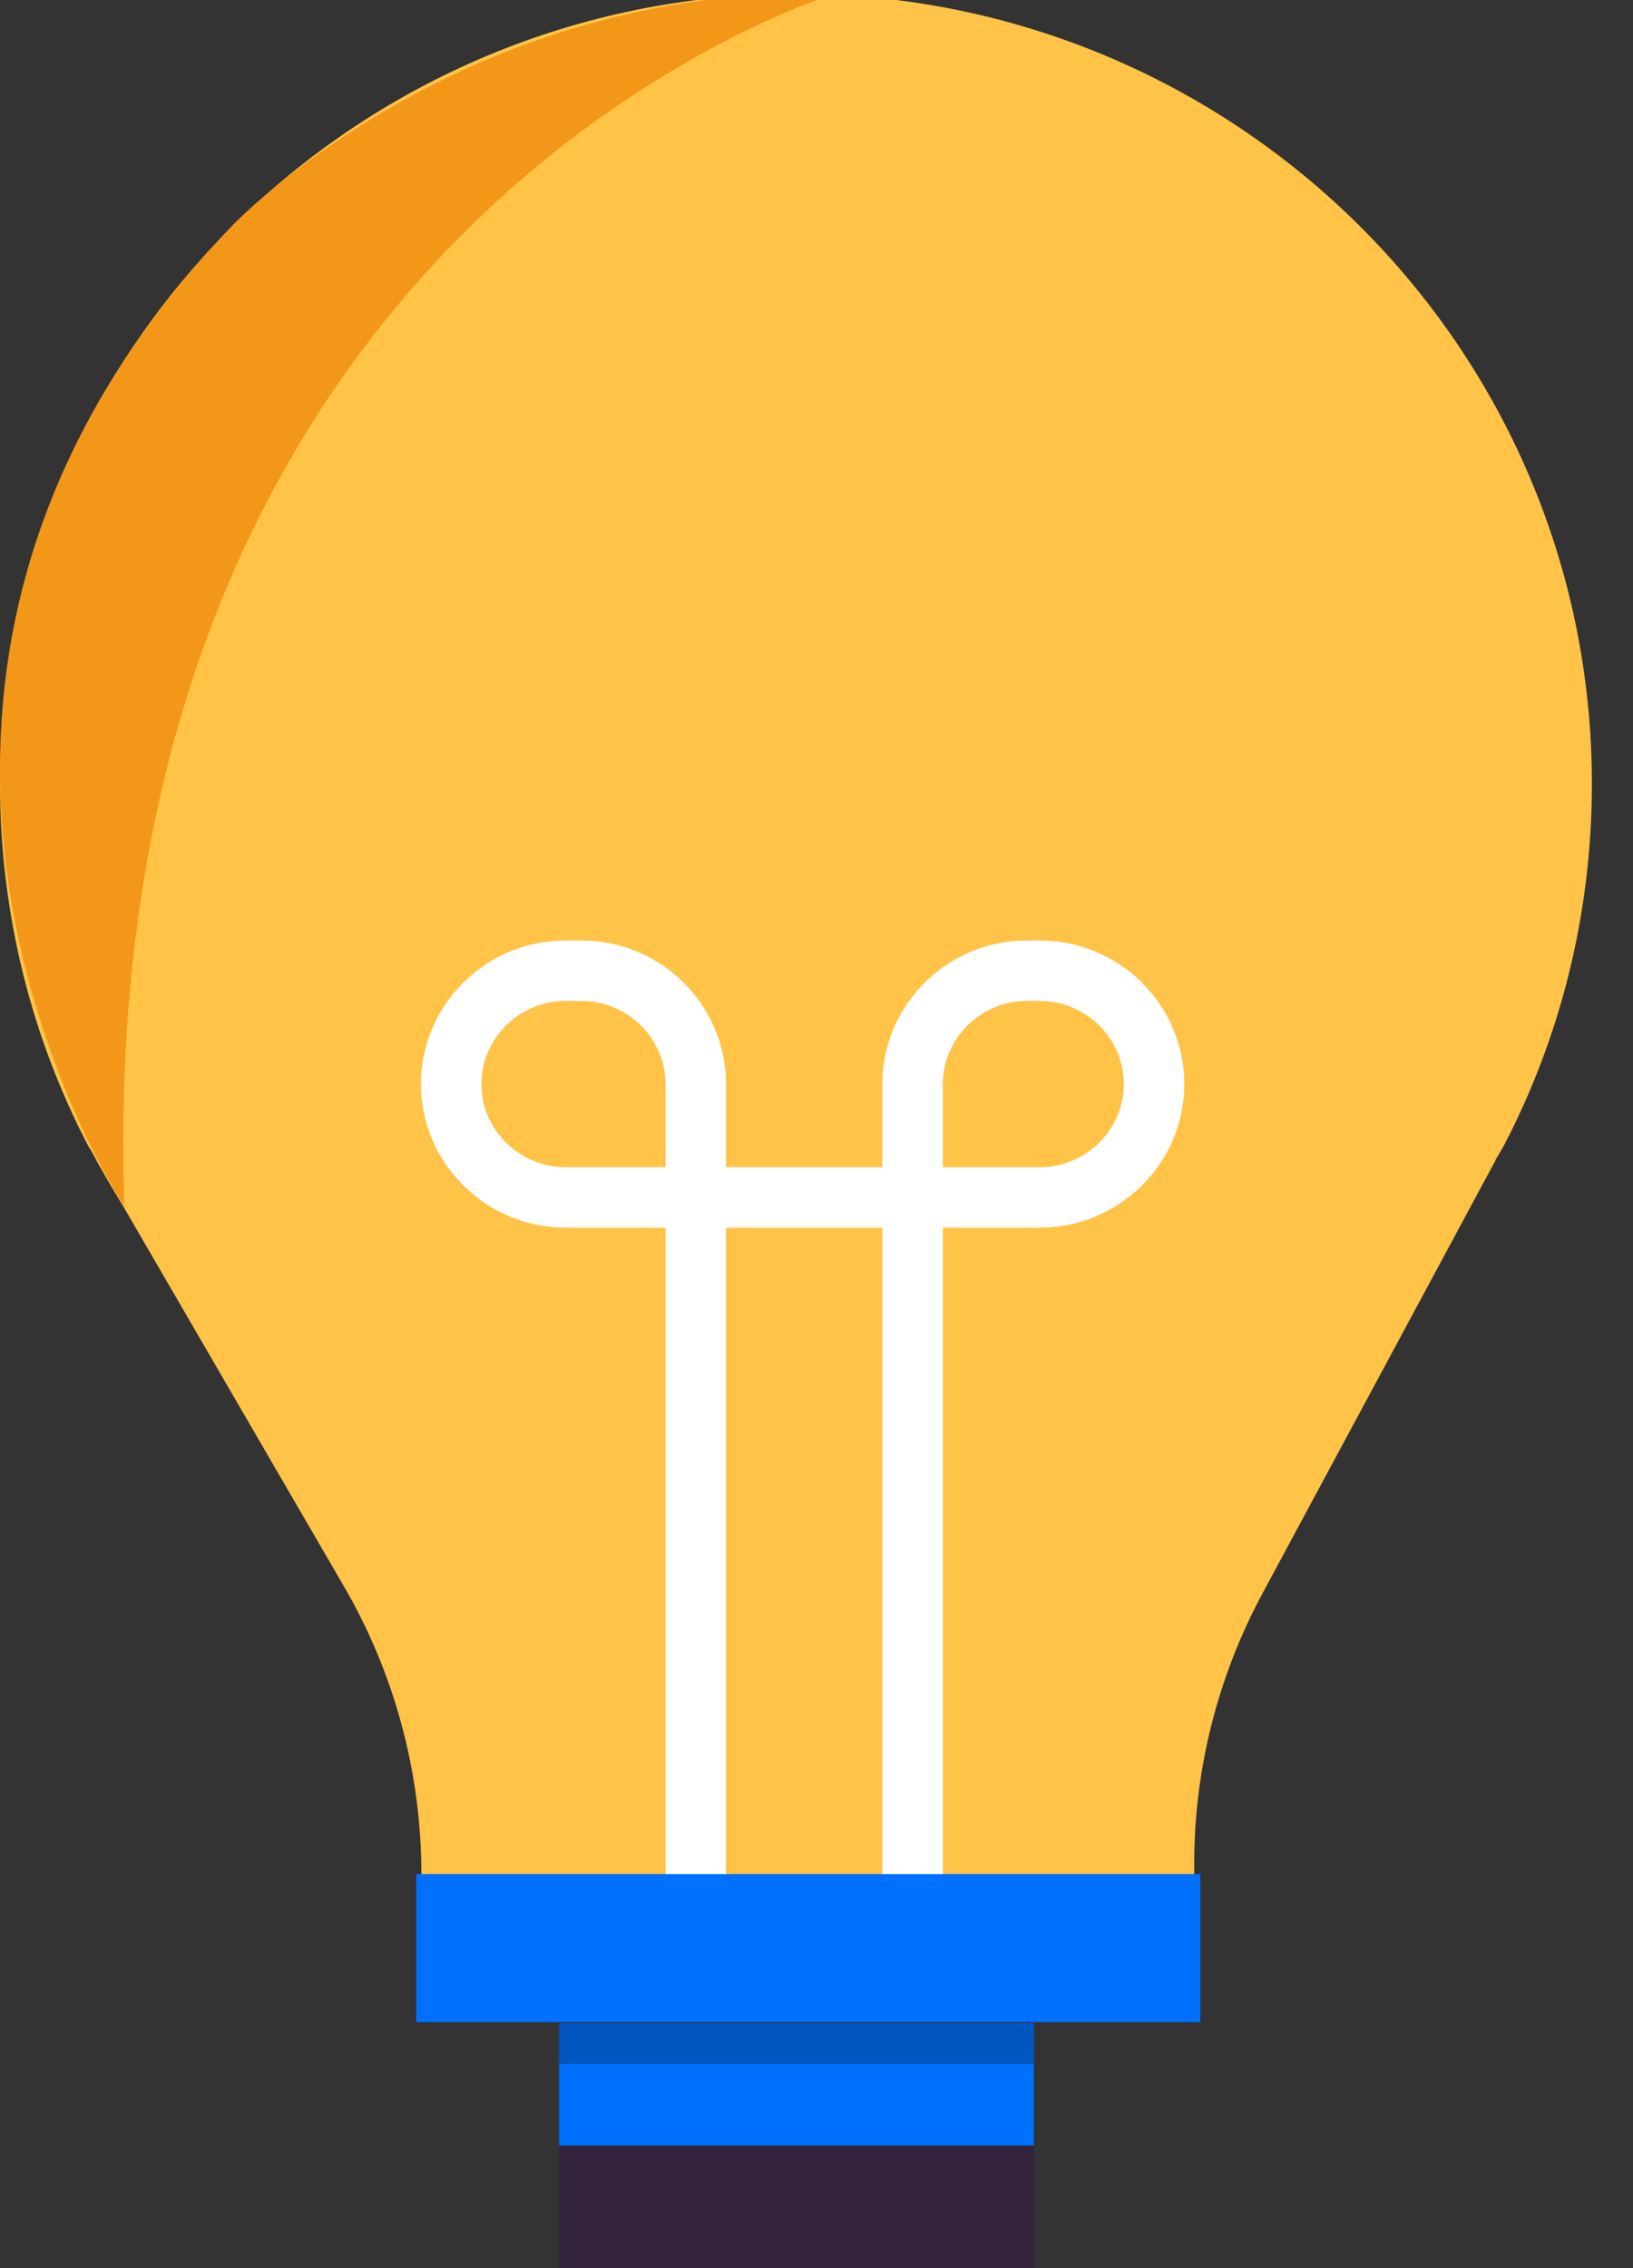 <svg fill="none" height="75" viewBox="0 0 54 75" width="54" xmlns="http://www.w3.org/2000/svg" xmlns:xlink="http://www.w3.org/1999/xlink"><rect x="0" y="0" width="54" height="75" fill="#333333" stroke="none"/><clipPath id="a"><path d="m0 0h54v75h-54z"/></clipPath><g clip-path="url(#a)"><path d="m34.188 66.899h-15.7v4.051h15.7z" fill="#0070fe"/><path d="m34.188 66.899h-15.7v1.35h15.7z" fill="#0055bf"/><path d="m34.188 70.95h-15.7v4.05h15.7z" fill="#34233c"/><path d="m49.718 37.905c1.869-3.578 2.923-7.662 2.923-11.983 0-14.447-11.792-26.126-26.303-26.126s-26.337 11.679-26.337 26.126c0 4.321 1.053 8.405 2.923 11.983l.068.101c.34.641.714 1.283 1.087 1.89l7.272 12.523c1.699 2.903 2.583 6.211 2.583 9.552h25.556v-.338c0-3.139.782-6.211 2.277-8.979l7.646-14.21c.034-.034.034-.101.068-.135z" fill="#ffc347"/><path d="m23.007 61.971v-26.125c0-2.059-1.699-3.747-3.772-3.747h-.544c-2.073 0-3.772 1.688-3.772 3.747s1.699 3.747 3.772 3.747h7.952 7.748c2.073 0 3.772-1.688 3.772-3.747s-1.699-3.747-3.772-3.747h-.442c-2.073 0-3.772 1.688-3.772 3.747v26.125" stroke="#fff" stroke-linecap="round" stroke-linejoin="round" stroke-miterlimit="10" stroke-width="2"/><path d="m39.693 61.971h-25.93v4.894h25.93z" fill="#0070fe"/><path d="m4.112 39.896s-11.317-17.012 3.602-32.471c0 0 7.646-8 19.88-7.628 0 0-24.57 7.426-23.483 40.1z" fill="#f39719"/></g></svg>